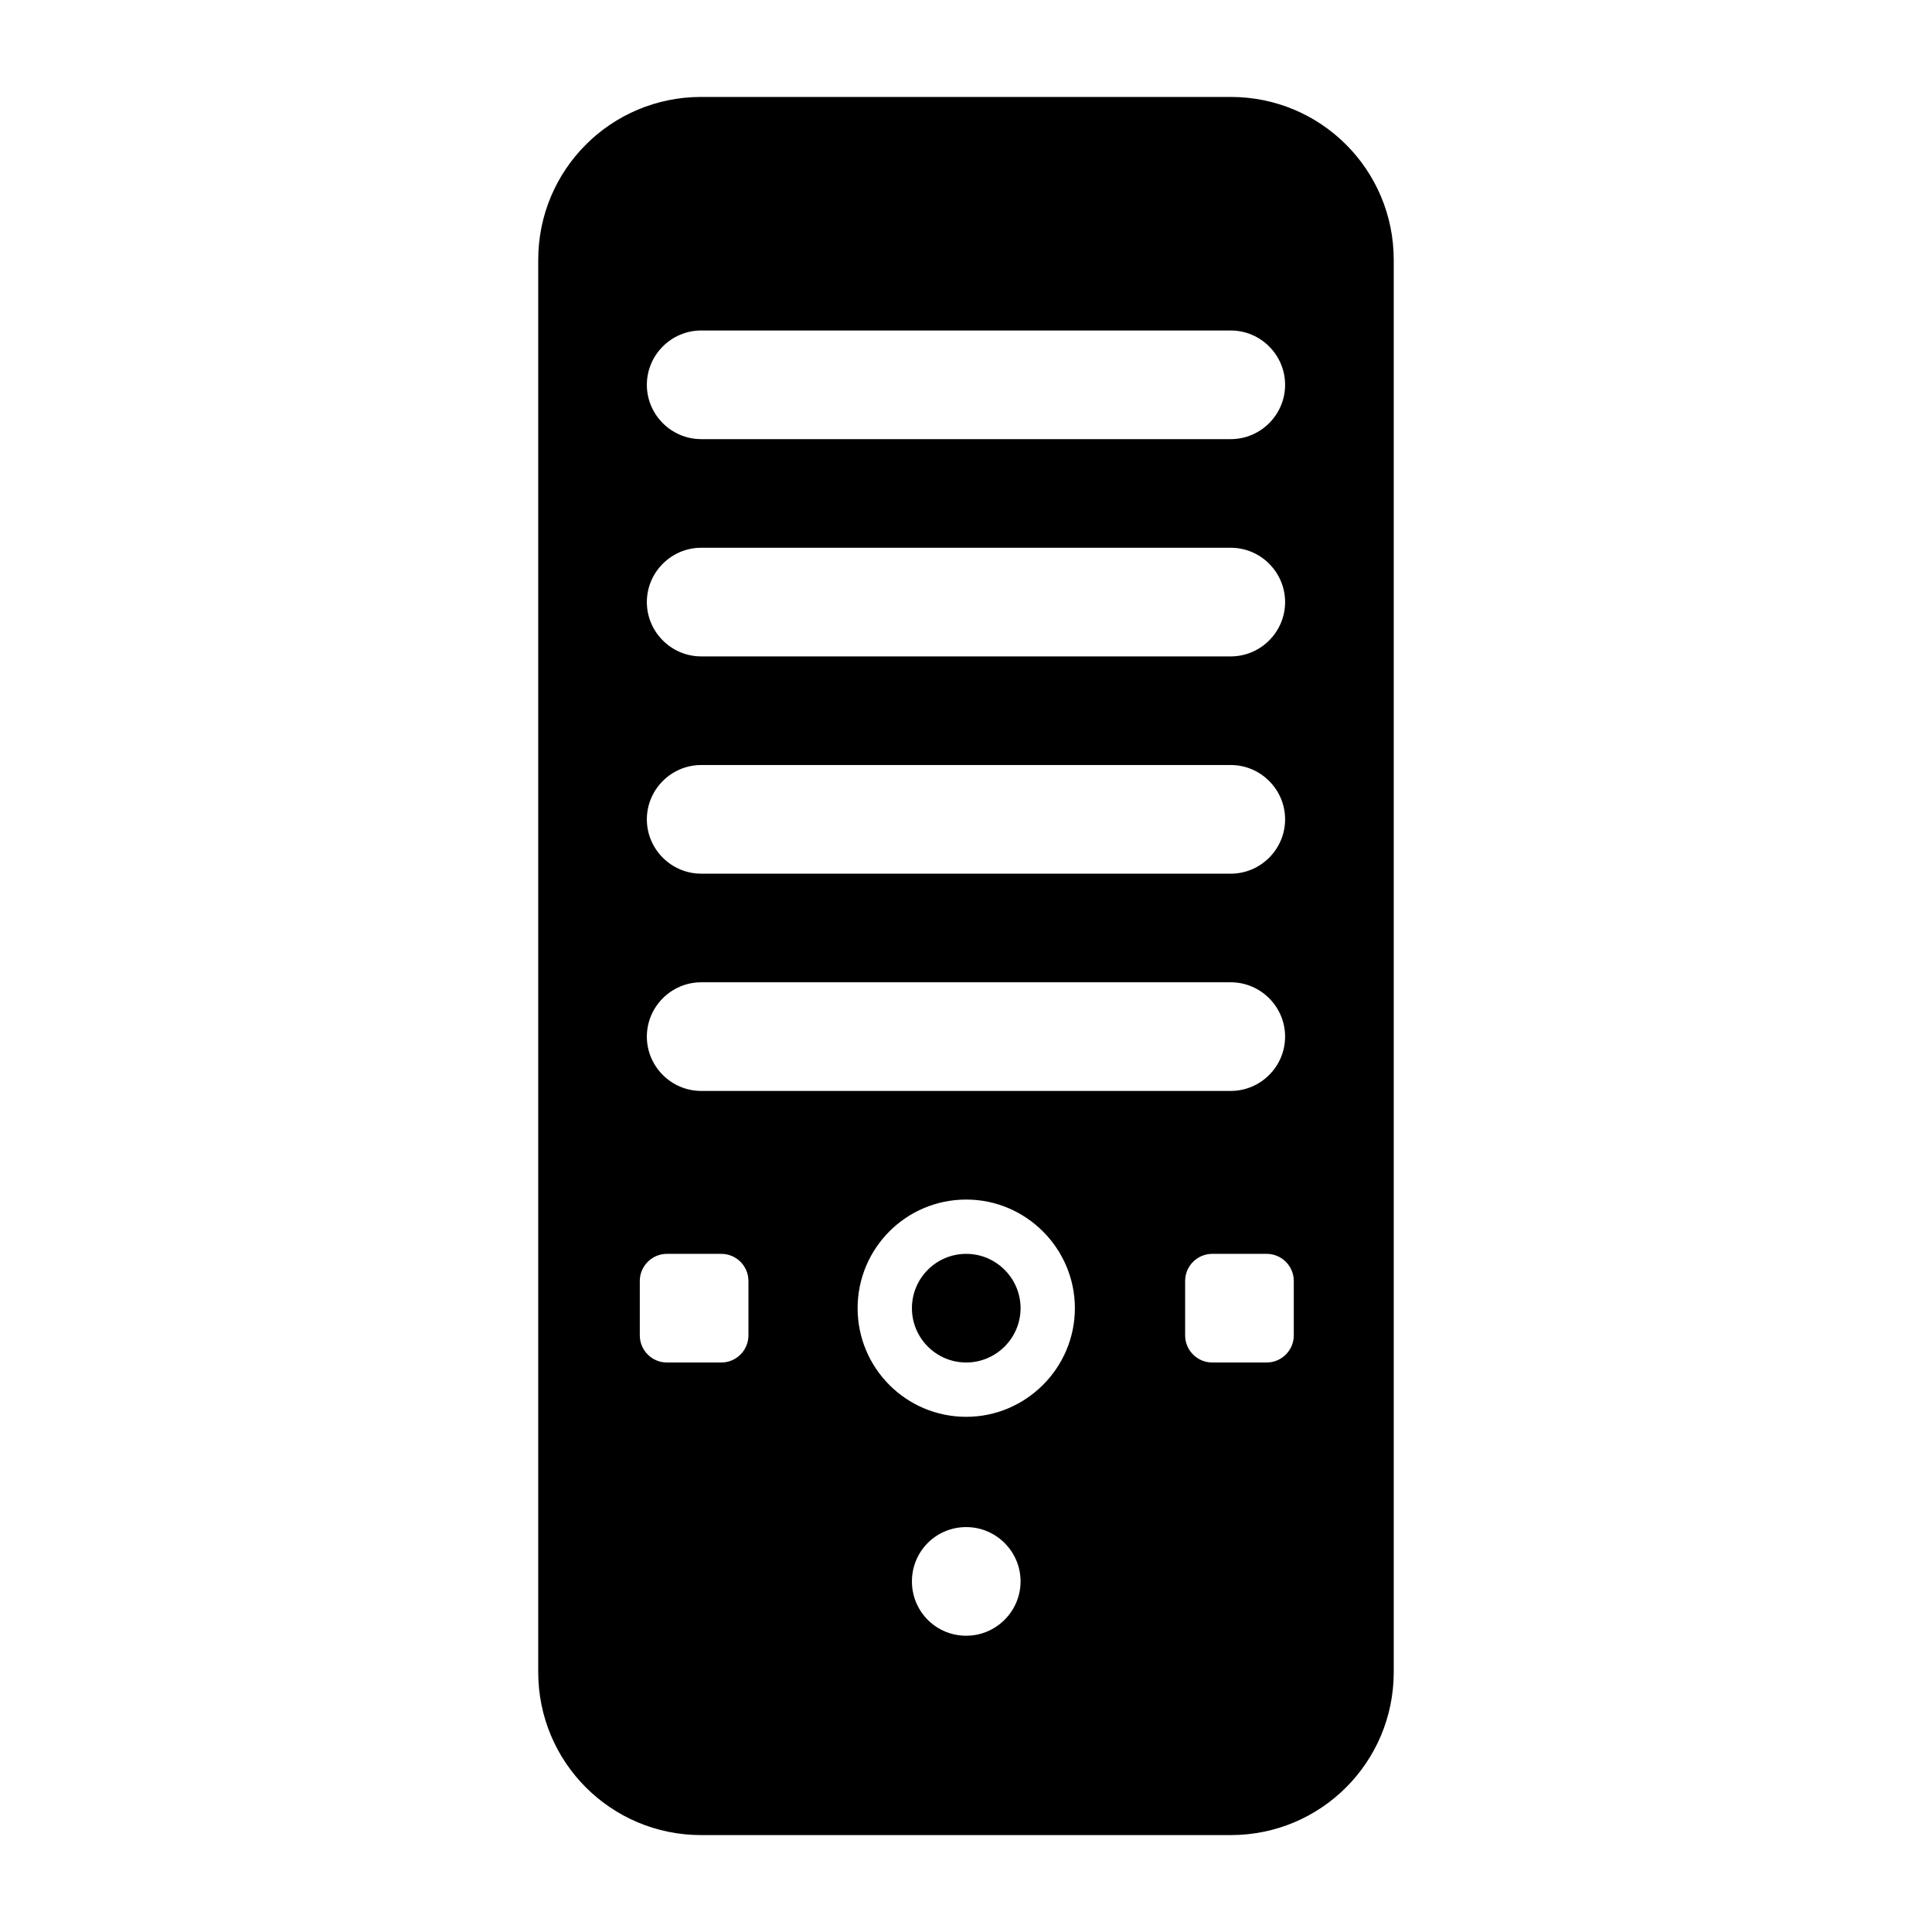 <?xml version="1.0" encoding="UTF-8"?>
<!-- Uploaded to: ICON Repo, www.svgrepo.com, Generator: ICON Repo Mixer Tools -->
<svg fill="#000000" width="800px" height="800px" version="1.1" viewBox="144 144 512 512" xmlns="http://www.w3.org/2000/svg">
 <g>
  <path d="m470.17 169.69h-140.35c-23.895 0-43.184 19.289-43.184 43.184v374.26c0 23.895 19.289 43.184 43.184 43.184h140.35c23.895 0 43.184-19.289 43.184-43.184v-374.26c0-23.898-19.289-43.184-43.184-43.184zm-140.35 61.895h140.35c7.918 0 14.395 6.477 14.395 14.395 0 7.918-6.477 14.395-14.395 14.395h-140.35c-7.918 0-14.395-6.477-14.395-14.395 0-7.918 6.477-14.395 14.395-14.395zm0 57.578h140.35c7.918 0 14.395 6.477 14.395 14.395 0 7.918-6.477 14.395-14.395 14.395h-140.35c-7.918 0-14.395-6.477-14.395-14.395 0-7.918 6.477-14.395 14.395-14.395zm0 57.578h140.35c7.918 0 14.395 6.477 14.395 14.395 0 7.918-6.477 14.395-14.395 14.395h-140.35c-7.918 0-14.395-6.477-14.395-14.395 0-7.918 6.477-14.395 14.395-14.395zm0 57.578h140.35c7.918 0 14.395 6.477 14.395 14.395 0 7.918-6.477 14.395-14.395 14.395h-140.35c-7.918 0-14.395-6.477-14.395-14.395 0-7.918 6.477-14.395 14.395-14.395zm5.328 100.76h-14.395c-3.977 0-7.199-3.223-7.199-7.199v-14.395c0-3.977 3.223-7.199 7.199-7.199h14.395c3.977 0 7.199 3.223 7.199 7.199v14.395c-0.004 3.977-3.227 7.199-7.199 7.199zm64.918 72.406c-8.062 0-14.395-6.477-14.395-14.395 0-7.918 6.332-14.395 14.395-14.395 7.918 0 14.395 6.477 14.395 14.395 0 7.914-6.477 14.395-14.395 14.395zm0-58.012c-15.98 0-28.789-12.957-28.789-28.789 0-15.836 12.809-28.789 28.789-28.789 15.832 0 28.789 12.953 28.789 28.789 0 15.836-12.957 28.789-28.789 28.789zm79.602-14.395h-14.395c-3.977 0-7.199-3.223-7.199-7.199v-14.395c0-3.977 3.223-7.199 7.199-7.199h14.395c3.977 0 7.199 3.223 7.199 7.199v14.395c0 3.977-3.223 7.199-7.199 7.199z"/>
  <path d="m414.46 490.68c0 7.918-6.477 14.395-14.395 14.395-7.988 0-14.395-6.477-14.395-14.395 0-7.918 6.406-14.395 14.395-14.395 7.918 0 14.395 6.477 14.395 14.395z"/>
 </g>
</svg>